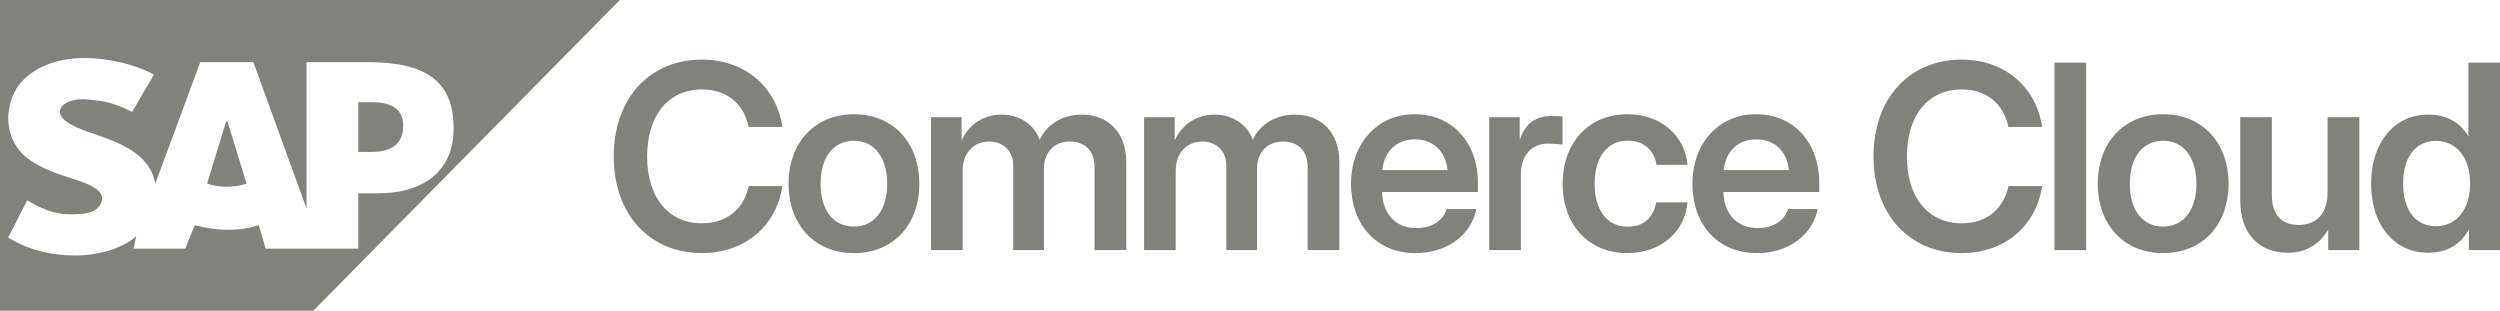 <svg width="177" height="22" viewBox="0 0 177 22" fill="none" xmlns="http://www.w3.org/2000/svg">
<g id="Vector">
<path d="M16.01 8.604L14.66 13.004C15.528 13.298 16.492 13.298 17.457 13.004L16.107 8.604H16.01Z" fill="#82827C"/>
<path d="M25.366 7.236V10.755H26.33C27.584 10.755 28.549 10.267 28.549 8.898C28.549 7.627 27.584 7.236 26.33 7.236H25.366Z" fill="#82827C"/>
<path fill-rule="evenodd" clip-rule="evenodd" d="M0 0H43.884L22.183 22H0V0ZM21.701 14.764V4.4H26.041C30.188 4.4 32.117 5.769 32.117 9.093C32.117 12.027 30.092 13.689 26.716 13.689H25.366V17.6H18.807L18.325 15.938C16.878 16.427 15.239 16.329 13.792 15.938L13.117 17.6H9.452L9.645 16.72C8.584 17.698 6.655 18.089 5.401 18.089C3.568 18.089 2.025 17.698 0.578 16.818L1.929 14.178C3.376 15.058 4.34 15.253 5.497 15.155C6.173 15.155 7.137 14.96 7.233 14.08C7.233 13.396 6.269 13.004 5.015 12.613C4.051 12.32 2.99 11.929 2.122 11.342C1.061 10.56 0.578 9.582 0.578 8.213C0.675 7.236 0.964 6.356 1.639 5.671C2.604 4.693 4.147 4.107 5.98 4.107C7.523 4.107 9.452 4.498 10.899 5.28L9.355 7.92C7.984 7.225 7.222 7.147 6.459 7.07C6.364 7.06 6.269 7.051 6.173 7.04C4.919 6.942 4.244 7.431 4.244 7.92C4.244 8.604 5.497 9.093 6.655 9.484C8.391 10.071 10.609 10.853 10.995 13.004L14.178 4.4H17.939L21.701 14.764Z" fill="#82827C"/>
<path d="M171.936 17.894C169.484 17.894 167.875 15.926 167.875 12.995C167.875 10.1 169.51 8.113 171.918 8.113C173.135 8.113 174.139 8.603 174.743 9.637H174.761V4.434H177V17.707H174.797V16.273H174.779C174.192 17.36 173.162 17.894 171.936 17.894ZM172.46 16.015C173.926 16.015 174.885 14.83 174.885 12.995C174.885 11.169 173.926 9.975 172.46 9.975C171.074 9.975 170.141 11.053 170.141 12.995C170.141 14.946 171.074 16.015 172.46 16.015Z" fill="#82827C"/>
<path d="M161.949 17.894C159.985 17.894 158.608 16.594 158.608 14.18V8.3H160.847V13.823C160.847 15.204 161.54 15.926 162.739 15.926C163.921 15.926 164.792 15.222 164.792 13.618V8.3H167.04V17.707H164.836V16.264C164.196 17.324 163.246 17.894 161.949 17.894Z" fill="#82827C"/>
<path d="M153.152 17.921C150.389 17.921 148.523 15.935 148.523 13.013C148.523 10.091 150.389 8.087 153.152 8.087C155.915 8.087 157.781 10.091 157.781 13.013C157.781 15.935 155.915 17.921 153.152 17.921ZM153.152 16.041C154.591 16.041 155.506 14.883 155.506 13.013C155.506 11.133 154.582 9.966 153.152 9.966C151.713 9.966 150.789 11.124 150.789 13.013C150.789 14.892 151.704 16.041 153.152 16.041Z" fill="#82827C"/>
<path d="M147.696 4.434V17.707H145.457V4.434H147.696Z" fill="#82827C"/>
<path d="M138.882 17.921C135.23 17.921 132.645 15.222 132.645 11.08C132.645 6.911 135.23 4.22 138.882 4.22C141.867 4.22 144.141 6.082 144.586 8.986H142.196C141.84 7.294 140.596 6.332 138.9 6.332C136.474 6.332 135.008 8.211 135.008 11.08C135.008 13.93 136.465 15.81 138.9 15.81C140.588 15.81 141.831 14.857 142.205 13.173H144.586C144.141 16.068 141.867 17.921 138.882 17.921Z" fill="#82827C"/>
<path d="M124.398 17.921C121.582 17.921 119.823 15.863 119.823 13.013C119.823 10.153 121.68 8.087 124.309 8.087C127.01 8.087 128.805 10.091 128.805 12.977V13.592H122.017C122.07 15.124 122.941 16.148 124.452 16.148C125.58 16.148 126.335 15.605 126.593 14.803H128.69C128.334 16.647 126.593 17.921 124.398 17.921ZM122.035 12.042H126.655C126.513 10.697 125.642 9.868 124.345 9.868C123.048 9.868 122.186 10.697 122.035 12.042Z" fill="#82827C"/>
<path d="M115.22 17.921C112.474 17.921 110.635 15.917 110.635 13.013C110.635 10.109 112.474 8.087 115.22 8.087C117.574 8.087 119.28 9.574 119.475 11.668H117.281C117.112 10.661 116.41 9.957 115.246 9.957C113.78 9.957 112.901 11.151 112.901 13.013C112.901 14.866 113.771 16.05 115.246 16.05C116.419 16.05 117.05 15.373 117.263 14.331H119.475C119.315 16.389 117.592 17.921 115.22 17.921Z" fill="#82827C"/>
<path d="M105.437 17.707V8.3H107.596V9.859H107.622C107.969 8.781 108.689 8.211 109.897 8.211C110.199 8.211 110.448 8.229 110.626 8.247V10.242C110.457 10.216 110.012 10.171 109.568 10.171C108.502 10.171 107.676 10.91 107.676 12.38V17.707H105.437Z" fill="#82827C"/>
<path d="M100.23 17.921C97.413 17.921 95.654 15.863 95.654 13.013C95.654 10.153 97.511 8.087 100.141 8.087C102.842 8.087 104.637 10.091 104.637 12.977V13.592H97.849C97.902 15.124 98.773 16.148 100.283 16.148C101.411 16.148 102.167 15.605 102.424 14.803H104.521C104.166 16.647 102.424 17.921 100.23 17.921ZM97.866 12.042H102.486C102.344 10.697 101.474 9.868 100.176 9.868C98.879 9.868 98.017 10.697 97.866 12.042Z" fill="#82827C"/>
<path d="M81.002 17.707V8.3H83.17V9.931C83.739 8.719 84.814 8.113 85.996 8.113C87.266 8.113 88.306 8.817 88.697 9.895C89.194 8.808 90.314 8.113 91.682 8.113C93.459 8.113 94.827 9.289 94.827 11.498V17.707H92.579V11.819C92.579 10.572 91.797 10.02 90.838 10.02C89.701 10.02 88.999 10.812 88.999 11.935V17.707H86.822V11.712C86.822 10.688 86.111 10.02 85.116 10.02C84.103 10.02 83.241 10.75 83.241 12.095V17.707H81.002Z" fill="#82827C"/>
<path d="M65.915 17.707V8.3H68.083V9.931C68.652 8.719 69.727 8.113 70.909 8.113C72.179 8.113 73.219 8.817 73.61 9.895C74.107 8.808 75.227 8.113 76.595 8.113C78.372 8.113 79.74 9.289 79.74 11.498V17.707H77.492V11.819C77.492 10.572 76.71 10.02 75.751 10.02C74.614 10.02 73.912 10.812 73.912 11.935V17.707H71.735V11.712C71.735 10.688 71.024 10.02 70.029 10.02C69.016 10.02 68.154 10.75 68.154 12.095V17.707H65.915Z" fill="#82827C"/>
<path d="M60.46 17.921C57.697 17.921 55.831 15.935 55.831 13.013C55.831 10.091 57.697 8.087 60.46 8.087C63.223 8.087 65.088 10.091 65.088 13.013C65.088 15.935 63.223 17.921 60.46 17.921ZM60.46 16.041C61.899 16.041 62.814 14.883 62.814 13.013C62.814 11.133 61.89 9.966 60.46 9.966C59.02 9.966 58.096 11.124 58.096 13.013C58.096 14.892 59.011 16.041 60.46 16.041Z" fill="#82827C"/>
<path d="M49.691 17.921C46.039 17.921 43.454 15.222 43.454 11.08C43.454 6.911 46.039 4.22 49.691 4.22C52.676 4.22 54.95 6.082 55.395 8.986H53.005C52.649 7.294 51.405 6.332 49.708 6.332C47.283 6.332 45.817 8.211 45.817 11.08C45.817 13.93 47.274 15.81 49.708 15.81C51.397 15.81 52.64 14.857 53.014 13.173H55.395C54.95 16.068 52.676 17.921 49.691 17.921Z" fill="#82827C"/>
</g>
</svg>
